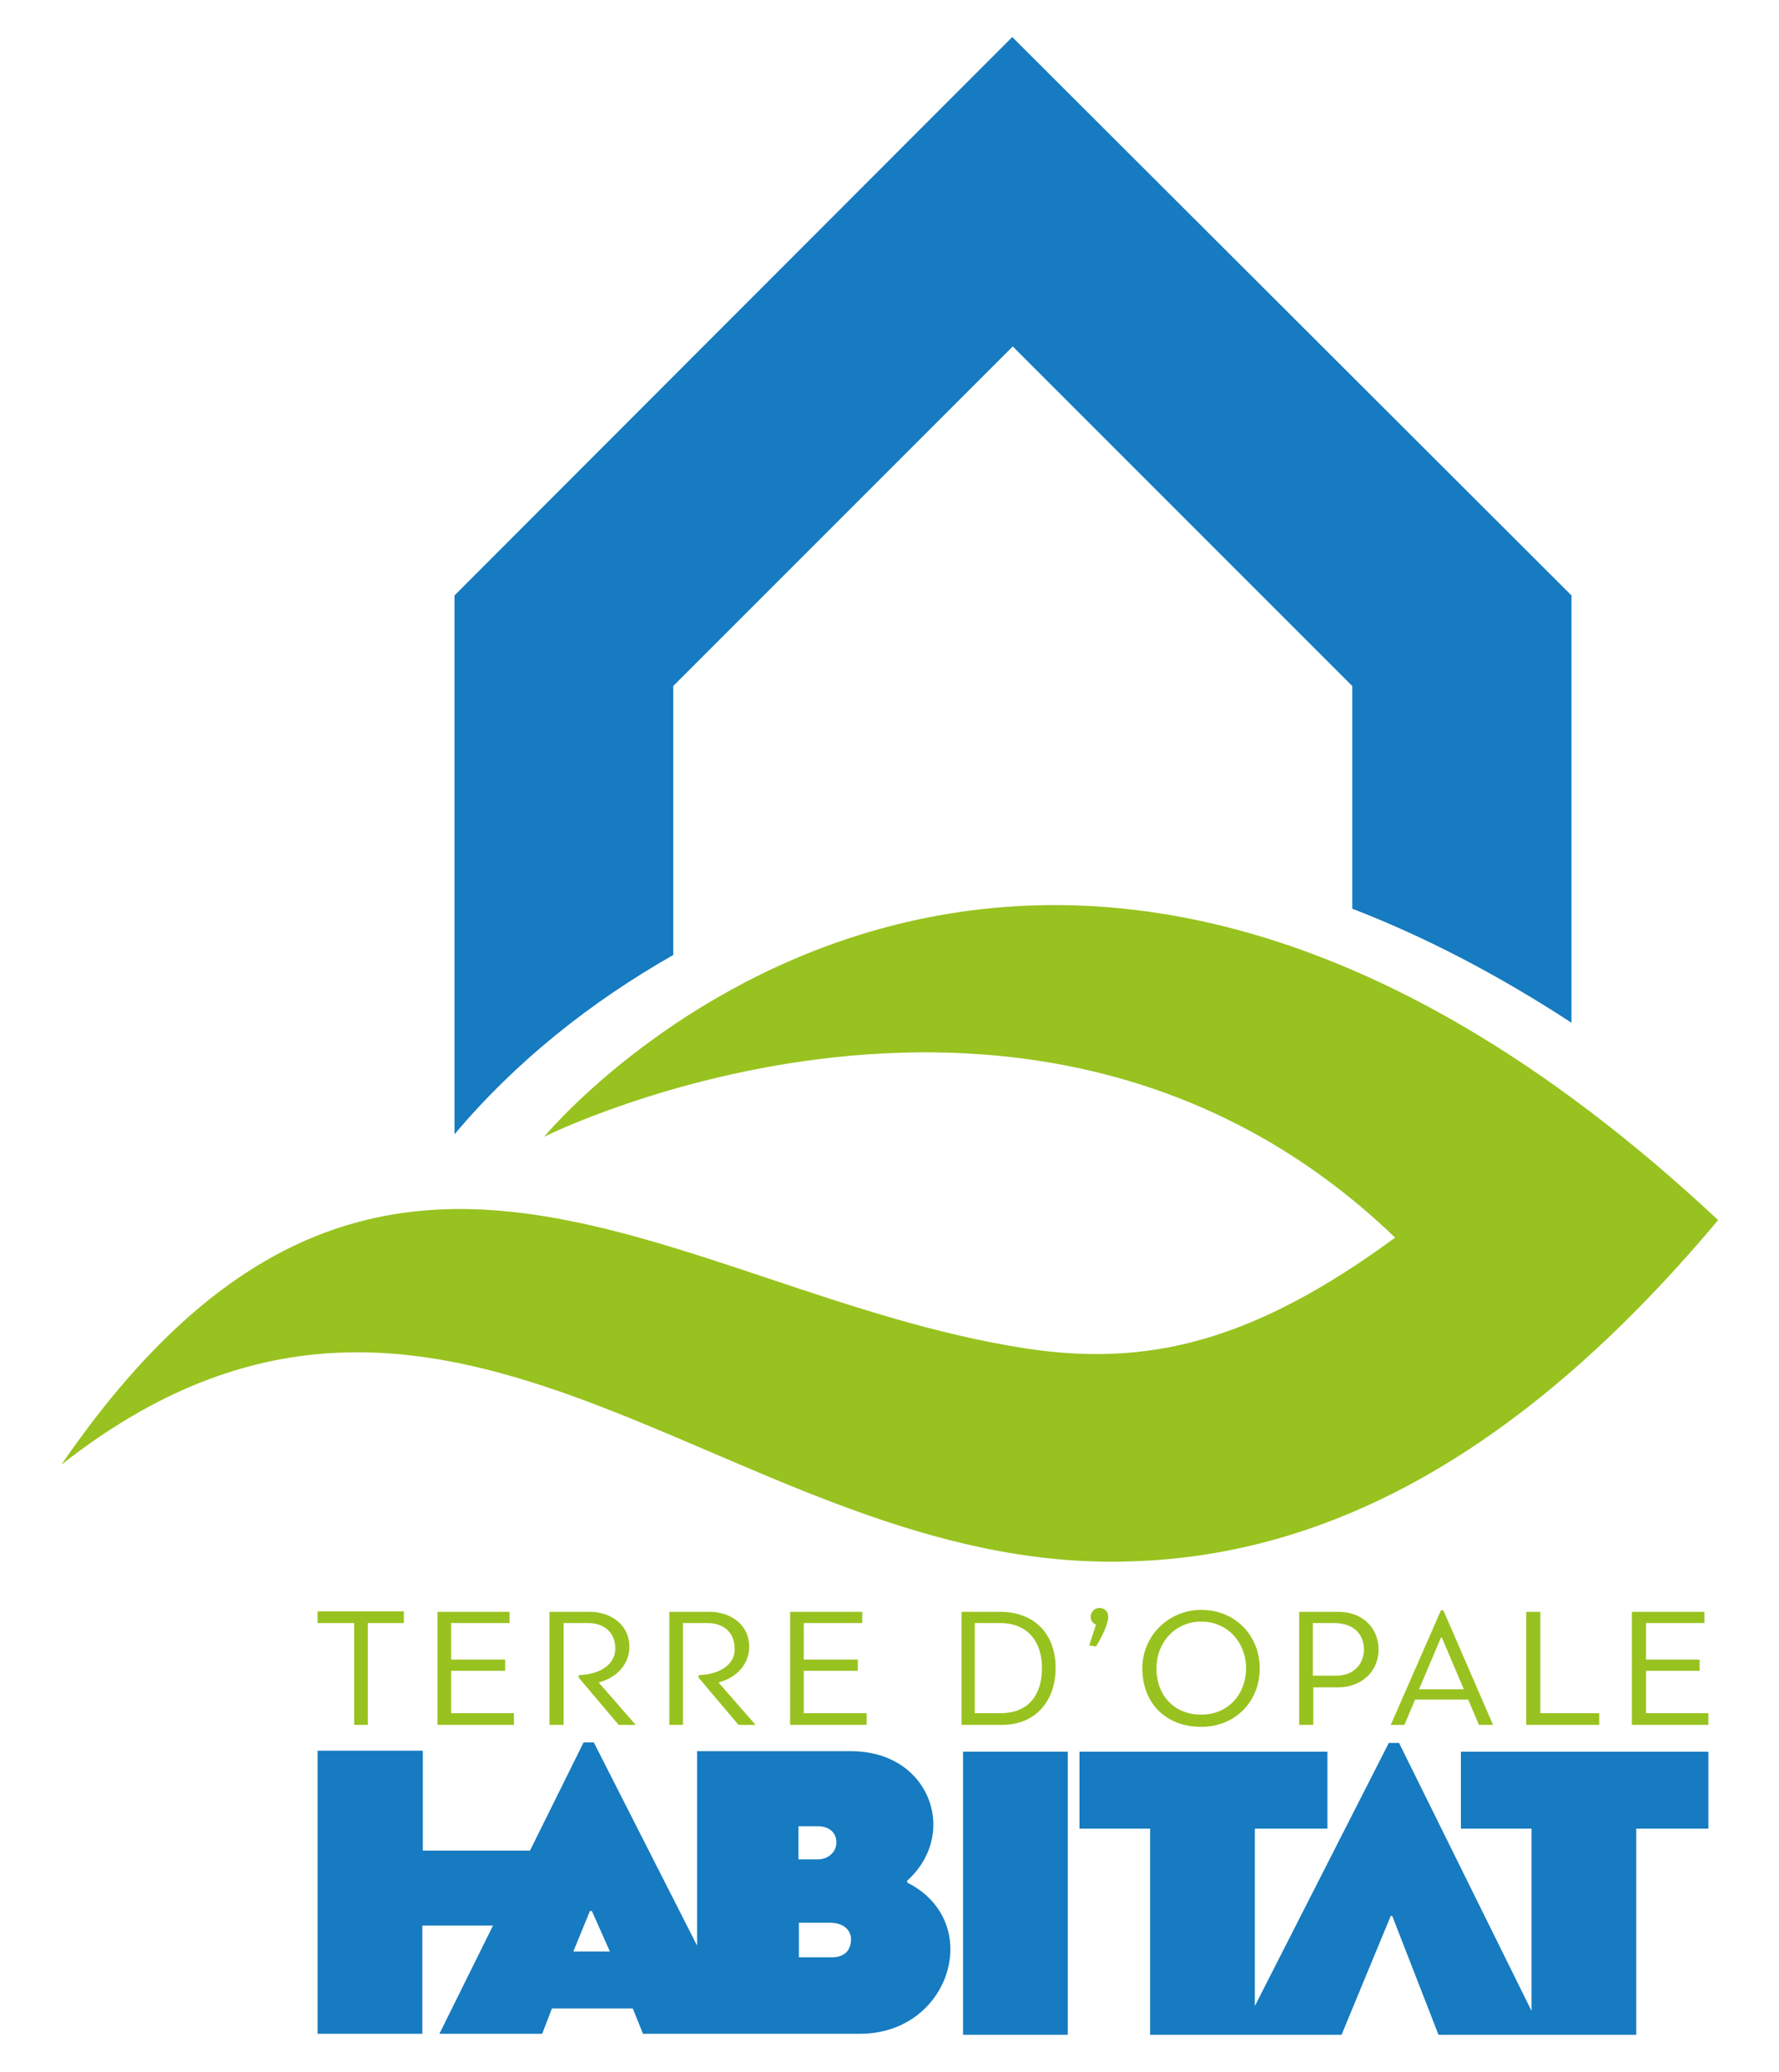 <?xml version="1.0" encoding="UTF-8"?>
<!-- Generator: $$$/GeneralStr/196=Adobe Illustrator 27.6.0, SVG Export Plug-In . SVG Version: 6.00 Build 0)  -->
<svg xmlns="http://www.w3.org/2000/svg" xmlns:xlink="http://www.w3.org/1999/xlink" version="1.1" id="Calque_1" x="0px" y="0px" viewBox="0 0 365.2 425.2" style="enable-background:new 0 0 365.2 425.2;" xml:space="preserve">
<style type="text/css">
	.st0{fill:none;}
	.st1{fill:#167BC0;}
	.st2{fill:#98C21F;}
</style>
<g>
	<polygon class="st0" points="121.1,392.3 117.7,400.5 125.2,400.5 121.5,392.3  "></polygon>
	<path class="st0" d="M171.6,378.2c0-1.9-1.4-3.3-3.8-3.3h-4v6.9h4.1C169.4,381.7,171.6,380.5,171.6,378.2z"></path>
	<path class="st0" d="M237.4,342.4c0,5.4,3.5,9.5,9.2,9.5c5.6,0,9.2-4.3,9.2-9.5c0-5.3-3.7-9.6-9.2-9.6   C241.2,332.8,237.4,337,237.4,342.4z"></path>
	<polygon class="st0" points="300.6,346.7 296,336.1 295.9,336.1 291.4,346.7  "></polygon>
	<path class="st0" d="M170.4,394.6H164v7.1h6.7c3.3,0,4.1-2.1,4.1-3.6C174.7,396.1,173.1,394.6,170.4,394.6z"></path>
	<path class="st0" d="M269.6,333.1v10.8h4.8c4,0,5.7-2.8,5.7-5.4c0-2.7-1.8-5.5-6.1-5.5H269.6z"></path>
	<path class="st0" d="M213.9,342.3c0-5.1-2.6-9.2-8.6-9.2h-5.2v18.5h5.5C211.3,351.5,213.9,347.7,213.9,342.3z"></path>
	<path class="st1" d="M186.3,386.4l-0.1-0.4c3.6-3.2,5.4-7.4,5.4-11.5c0-7.7-6.1-15.1-16.9-15.1h-31.6v39.9l-21.2-41.7h-2.1   l-11,22.2h-22v-20.5H65.2v58.1h21.5v-22.2h14.5l-11,22.2h21.1l2-5.2h16.6l2.1,5.2h11.1h9.2h24.2c11.6,0,18.6-8.8,18.6-17.4   C195.1,394.7,192.3,389.4,186.3,386.4z M117.7,400.5l3.4-8.3h0.4l3.7,8.3H117.7z M163.9,374.8h4c2.4,0,3.8,1.4,3.8,3.3   c0,2.4-2.2,3.5-3.7,3.5h-4.1V374.8z M170.7,401.7H164v-7.1h6.4c2.6,0,4.3,1.4,4.3,3.4C174.7,399.6,174,401.7,170.7,401.7z"></path>
	<rect x="197.7" y="359.5" class="st1" width="21.5" height="58.1"></rect>
	<polygon class="st1" points="299.9,375.3 314.4,375.3 314.4,412.7 287.2,357.7 285.1,357.7 257.6,411.7 257.6,375.3 272.5,375.3    272.5,359.5 221.6,359.5 221.6,375.3 236.1,375.3 236.1,417.6 254.7,417.6 257.6,417.6 275.4,417.6 285.5,393.2 285.8,393.2    295.3,417.6 314.4,417.6 316.8,417.6 335.9,417.6 335.9,375.3 350.7,375.3 350.7,359.5 299.9,359.5  "></polygon>
	<polygon class="st2" points="72.7,354 75.5,354 75.5,333.1 82.9,333.1 82.9,330.7 65.2,330.7 65.2,333.1 72.7,333.1  "></polygon>
	<polygon class="st2" points="104.6,333.1 104.6,330.8 89.8,330.8 89.8,354 105.5,354 105.5,351.6 92.6,351.6 92.6,342.9    103.7,342.9 103.7,340.6 92.6,340.6 92.6,333.1  "></polygon>
	<path class="st2" d="M118.8,343.8v0.5c2.7,3.2,5.5,6.5,8.2,9.7h3.5l-7.6-8.7c4.1-1.1,6.3-4.1,6.3-7.3c0-4.8-4.1-7.2-8.1-7.2h-8.3   V354h2.9v-20.9h5c3.3,0,5.6,1.9,5.6,5.2C126.4,340.9,124.1,343.6,118.8,343.8z"></path>
	<path class="st2" d="M143.4,343.8v0.5c2.7,3.2,5.5,6.5,8.2,9.7h3.5l-7.6-8.7c4.1-1.1,6.3-4.1,6.3-7.3c0-4.8-4.1-7.2-8.1-7.2h-8.3   V354h2.8v-20.9h5c3.3,0,5.6,1.9,5.6,5.2C151,340.9,148.7,343.6,143.4,343.8z"></path>
	<polygon class="st2" points="177,333.1 177,330.8 162.2,330.8 162.2,354 177.9,354 177.9,351.6 165,351.6 165,342.9 176.1,342.9    176.1,340.6 165,340.6 165,333.1  "></polygon>
	<path class="st2" d="M216.7,342.3c0-6.9-4.3-11.5-11.4-11.5h-7.9V354h8.3C212.6,354,216.7,349.1,216.7,342.3z M200.1,333.1h5.2   c5.9,0,8.6,4.1,8.6,9.2c0,5.4-2.6,9.2-8.3,9.3h-5.5V333.1z"></path>
	<path class="st2" d="M225,337.9c1-1.6,2.5-4.5,2.5-6.1c0-1.1-0.8-1.8-1.8-1.8c-1,0-1.8,0.8-1.8,1.8c0,0.7,0.4,1.4,1.1,1.6l-1.4,4.3   L225,337.9z"></path>
	<path class="st2" d="M234.5,342.4c0,6.8,4.5,12,12.1,12c7,0,12-5.2,12-12c0-6.7-5-12-12-12C239.9,330.4,234.5,335.7,234.5,342.4z    M255.8,342.4c0,5.2-3.6,9.5-9.2,9.5c-5.7,0-9.2-4.1-9.2-9.5c0-5.3,3.8-9.6,9.2-9.6C252,332.8,255.8,337.1,255.8,342.4z"></path>
	<path class="st2" d="M266.7,330.8V354h2.9v-7.7h5.1c4.5,0,8.3-3,8.3-7.8c0-3.9-2.8-7.7-8.3-7.7H266.7z M280,338.5   c0,2.6-1.7,5.4-5.7,5.4h-4.8v-10.8h4.3C278.3,333.1,280,335.8,280,338.5z"></path>
	<path class="st2" d="M285.5,354h2.8l2.2-5.2h10.9l2.2,5.2h2.9l-10.2-23.5h-0.5L285.5,354z M296,336.1l4.5,10.6h-9.2l4.5-10.6H296z"></path>
	<polygon class="st2" points="313.3,330.8 313.3,354 328.3,354 328.3,351.6 316.2,351.6 316.2,330.8  "></polygon>
	<polygon class="st2" points="349.9,333.1 349.9,330.8 335,330.8 335,354 350.7,354 350.7,351.6 337.9,351.6 337.9,342.9    348.9,342.9 348.9,340.6 337.9,340.6 337.9,333.1  "></polygon>
	<path class="st1" d="M138.2,196v-55.2l69.7-69.7l69.7,69.7v45.7c14.3,5.5,29.4,13.2,45,23.4v-87.7L207.8,7.6L93.3,122.2v110.6   C105.8,217.9,121.3,205.6,138.2,196z"></path>
	<path class="st2" d="M227.3,320.5c38.4,0.3,80.5-16.5,125.4-70.1c-144-134.7-241-17.1-241-17.1s100.8-50.4,174.7,20.7   c-29.3,21.5-50.9,26.6-76.1,22.7c-72.5-11.3-133.1-70.2-197.7,23.9C90.8,239.1,148.4,320,227.3,320.5z"></path>
</g>
</svg>
